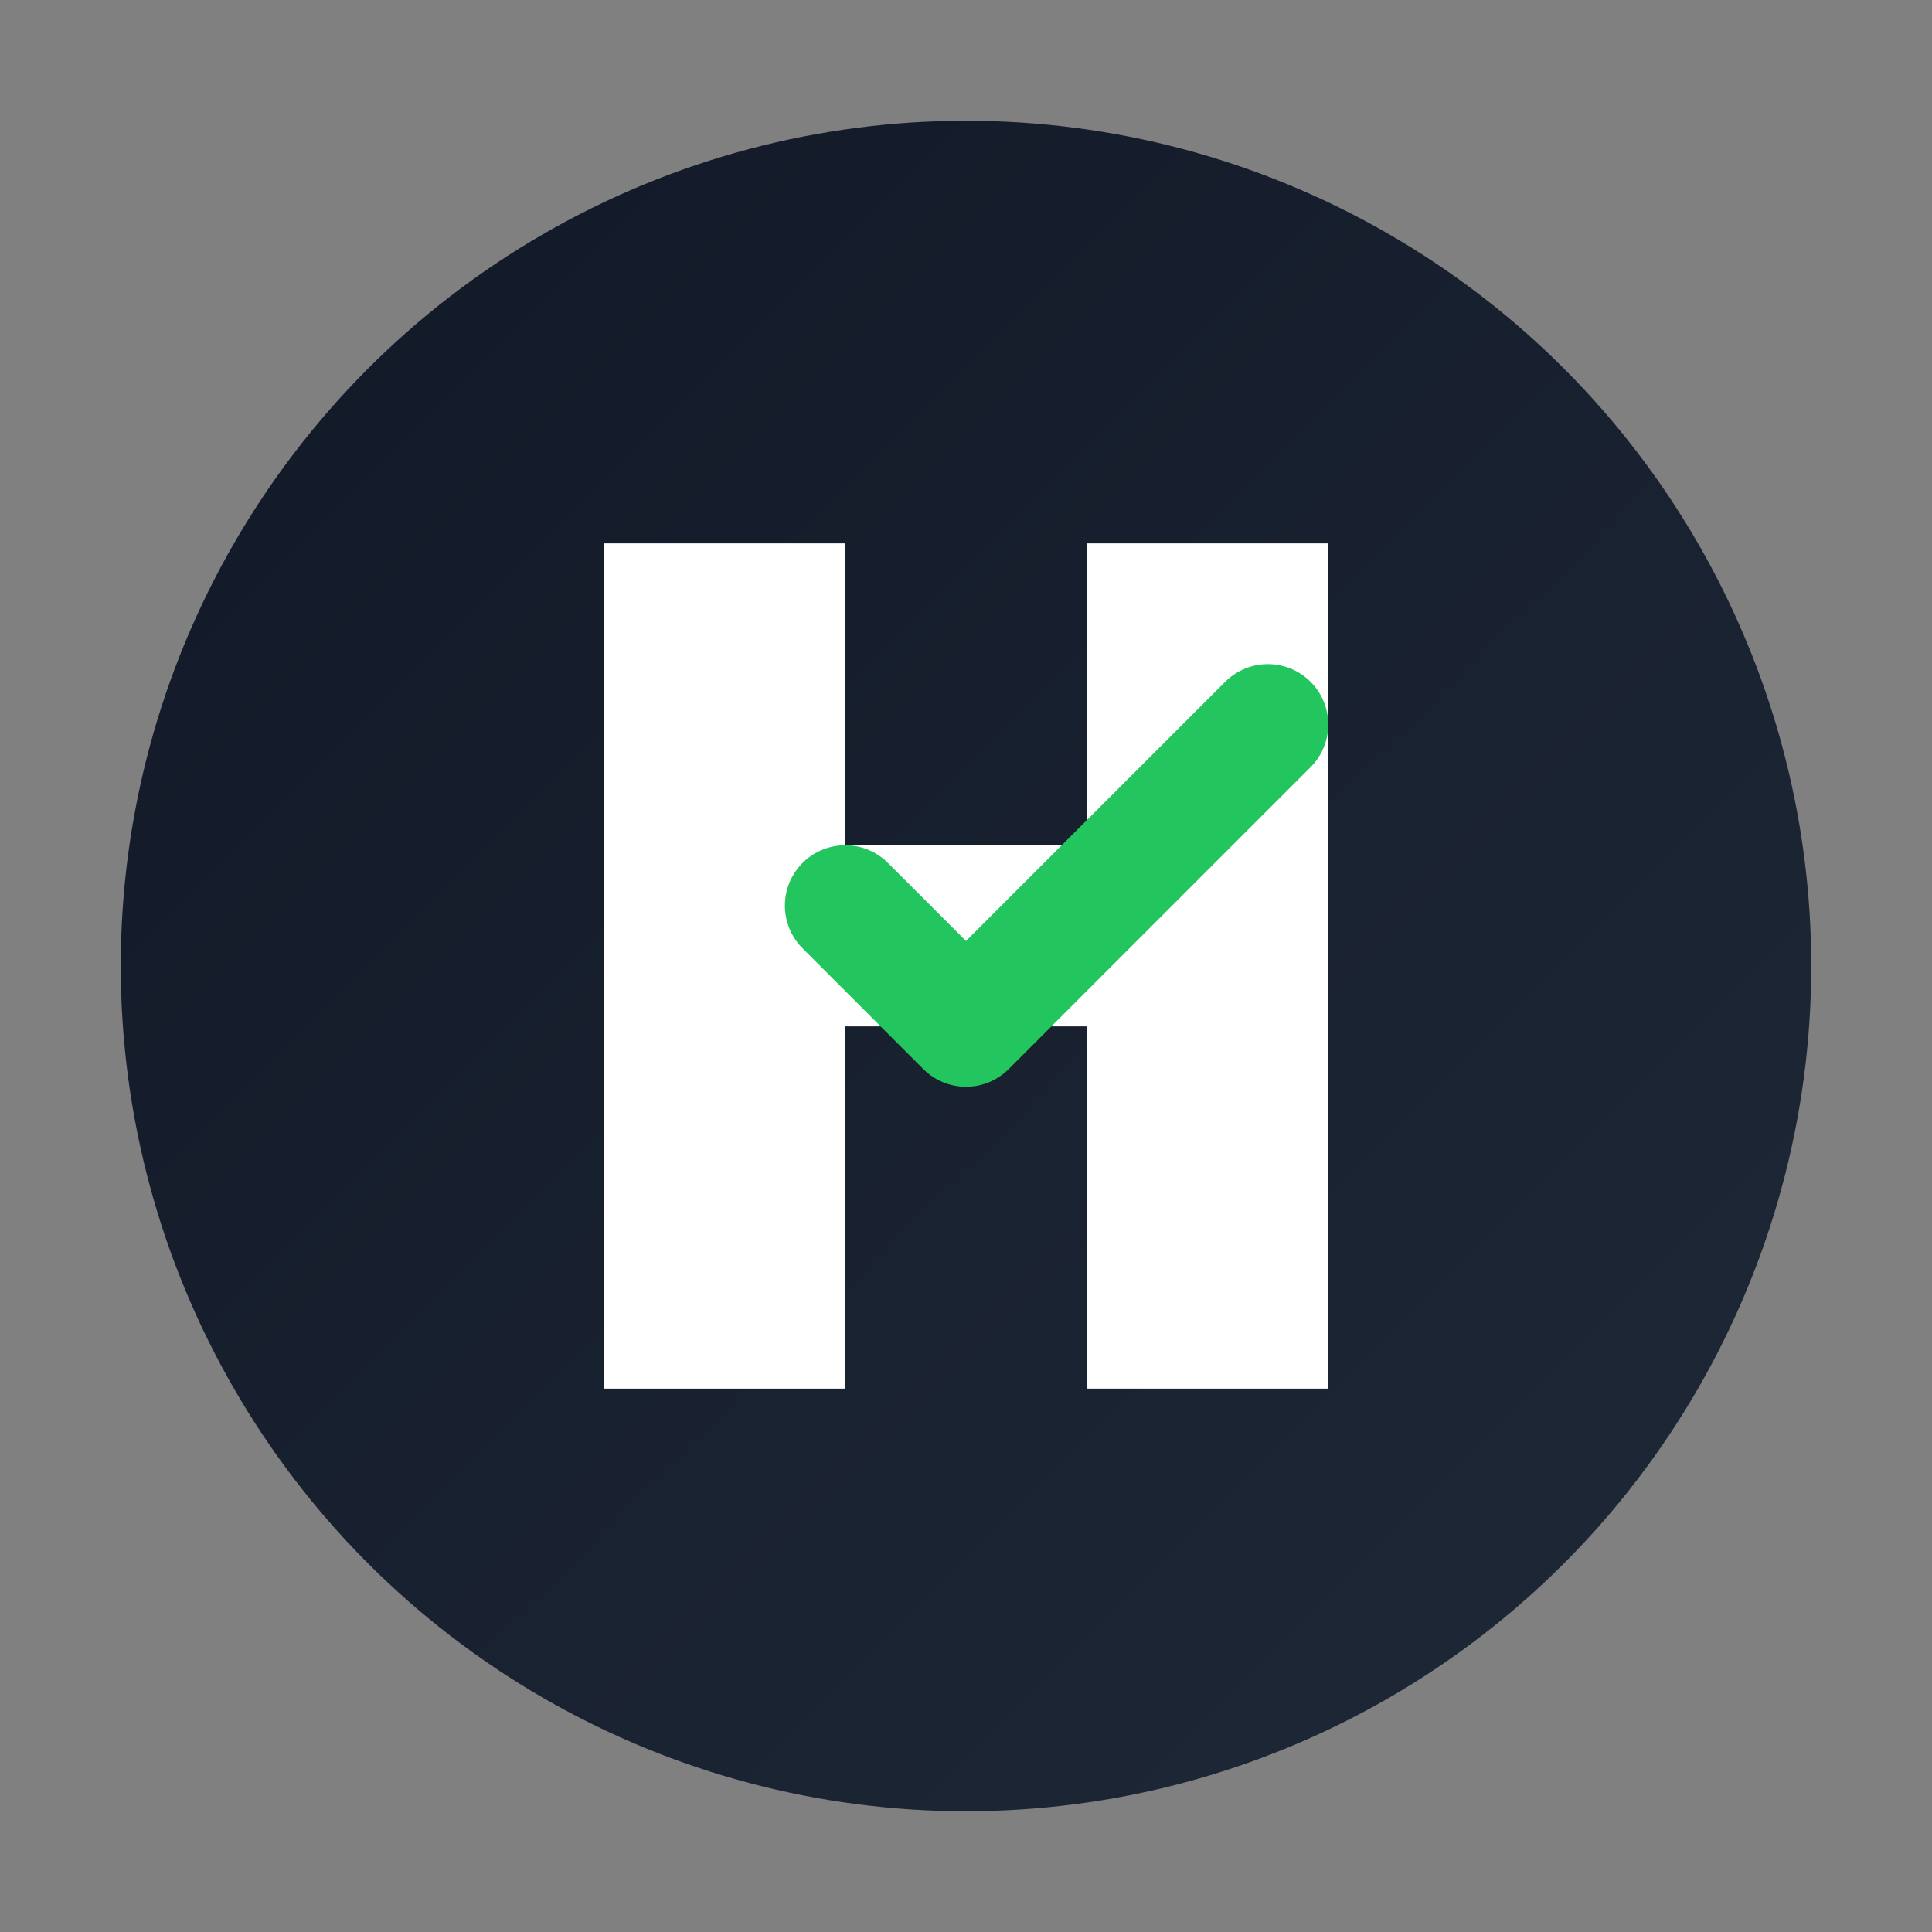 <svg xmlns="http://www.w3.org/2000/svg" width="64" height="64" viewBox="0 0 64 64">
  <rect x="0" y="0" width="64" height="64" fill="#808080" stroke="none"/>
  <defs>
    <linearGradient id="brand" x1="0" y1="0" x2="1" y2="1">
      <stop offset="0" stop-color="#111827" />
      <stop offset="1" stop-color="#1f2937" />
    </linearGradient>
  </defs>

  <circle cx="32" cy="32" r="28" fill="url(#brand)" />
  <path d="M20 18h8v10h8V18h8v28h-8V34h-8v12h-8V18z" fill="#ffffff" />
  <path d="M42 24l-10 10-4-4" fill="none" stroke="#22c55e" stroke-width="4" stroke-linecap="round" stroke-linejoin="round" />
</svg>
